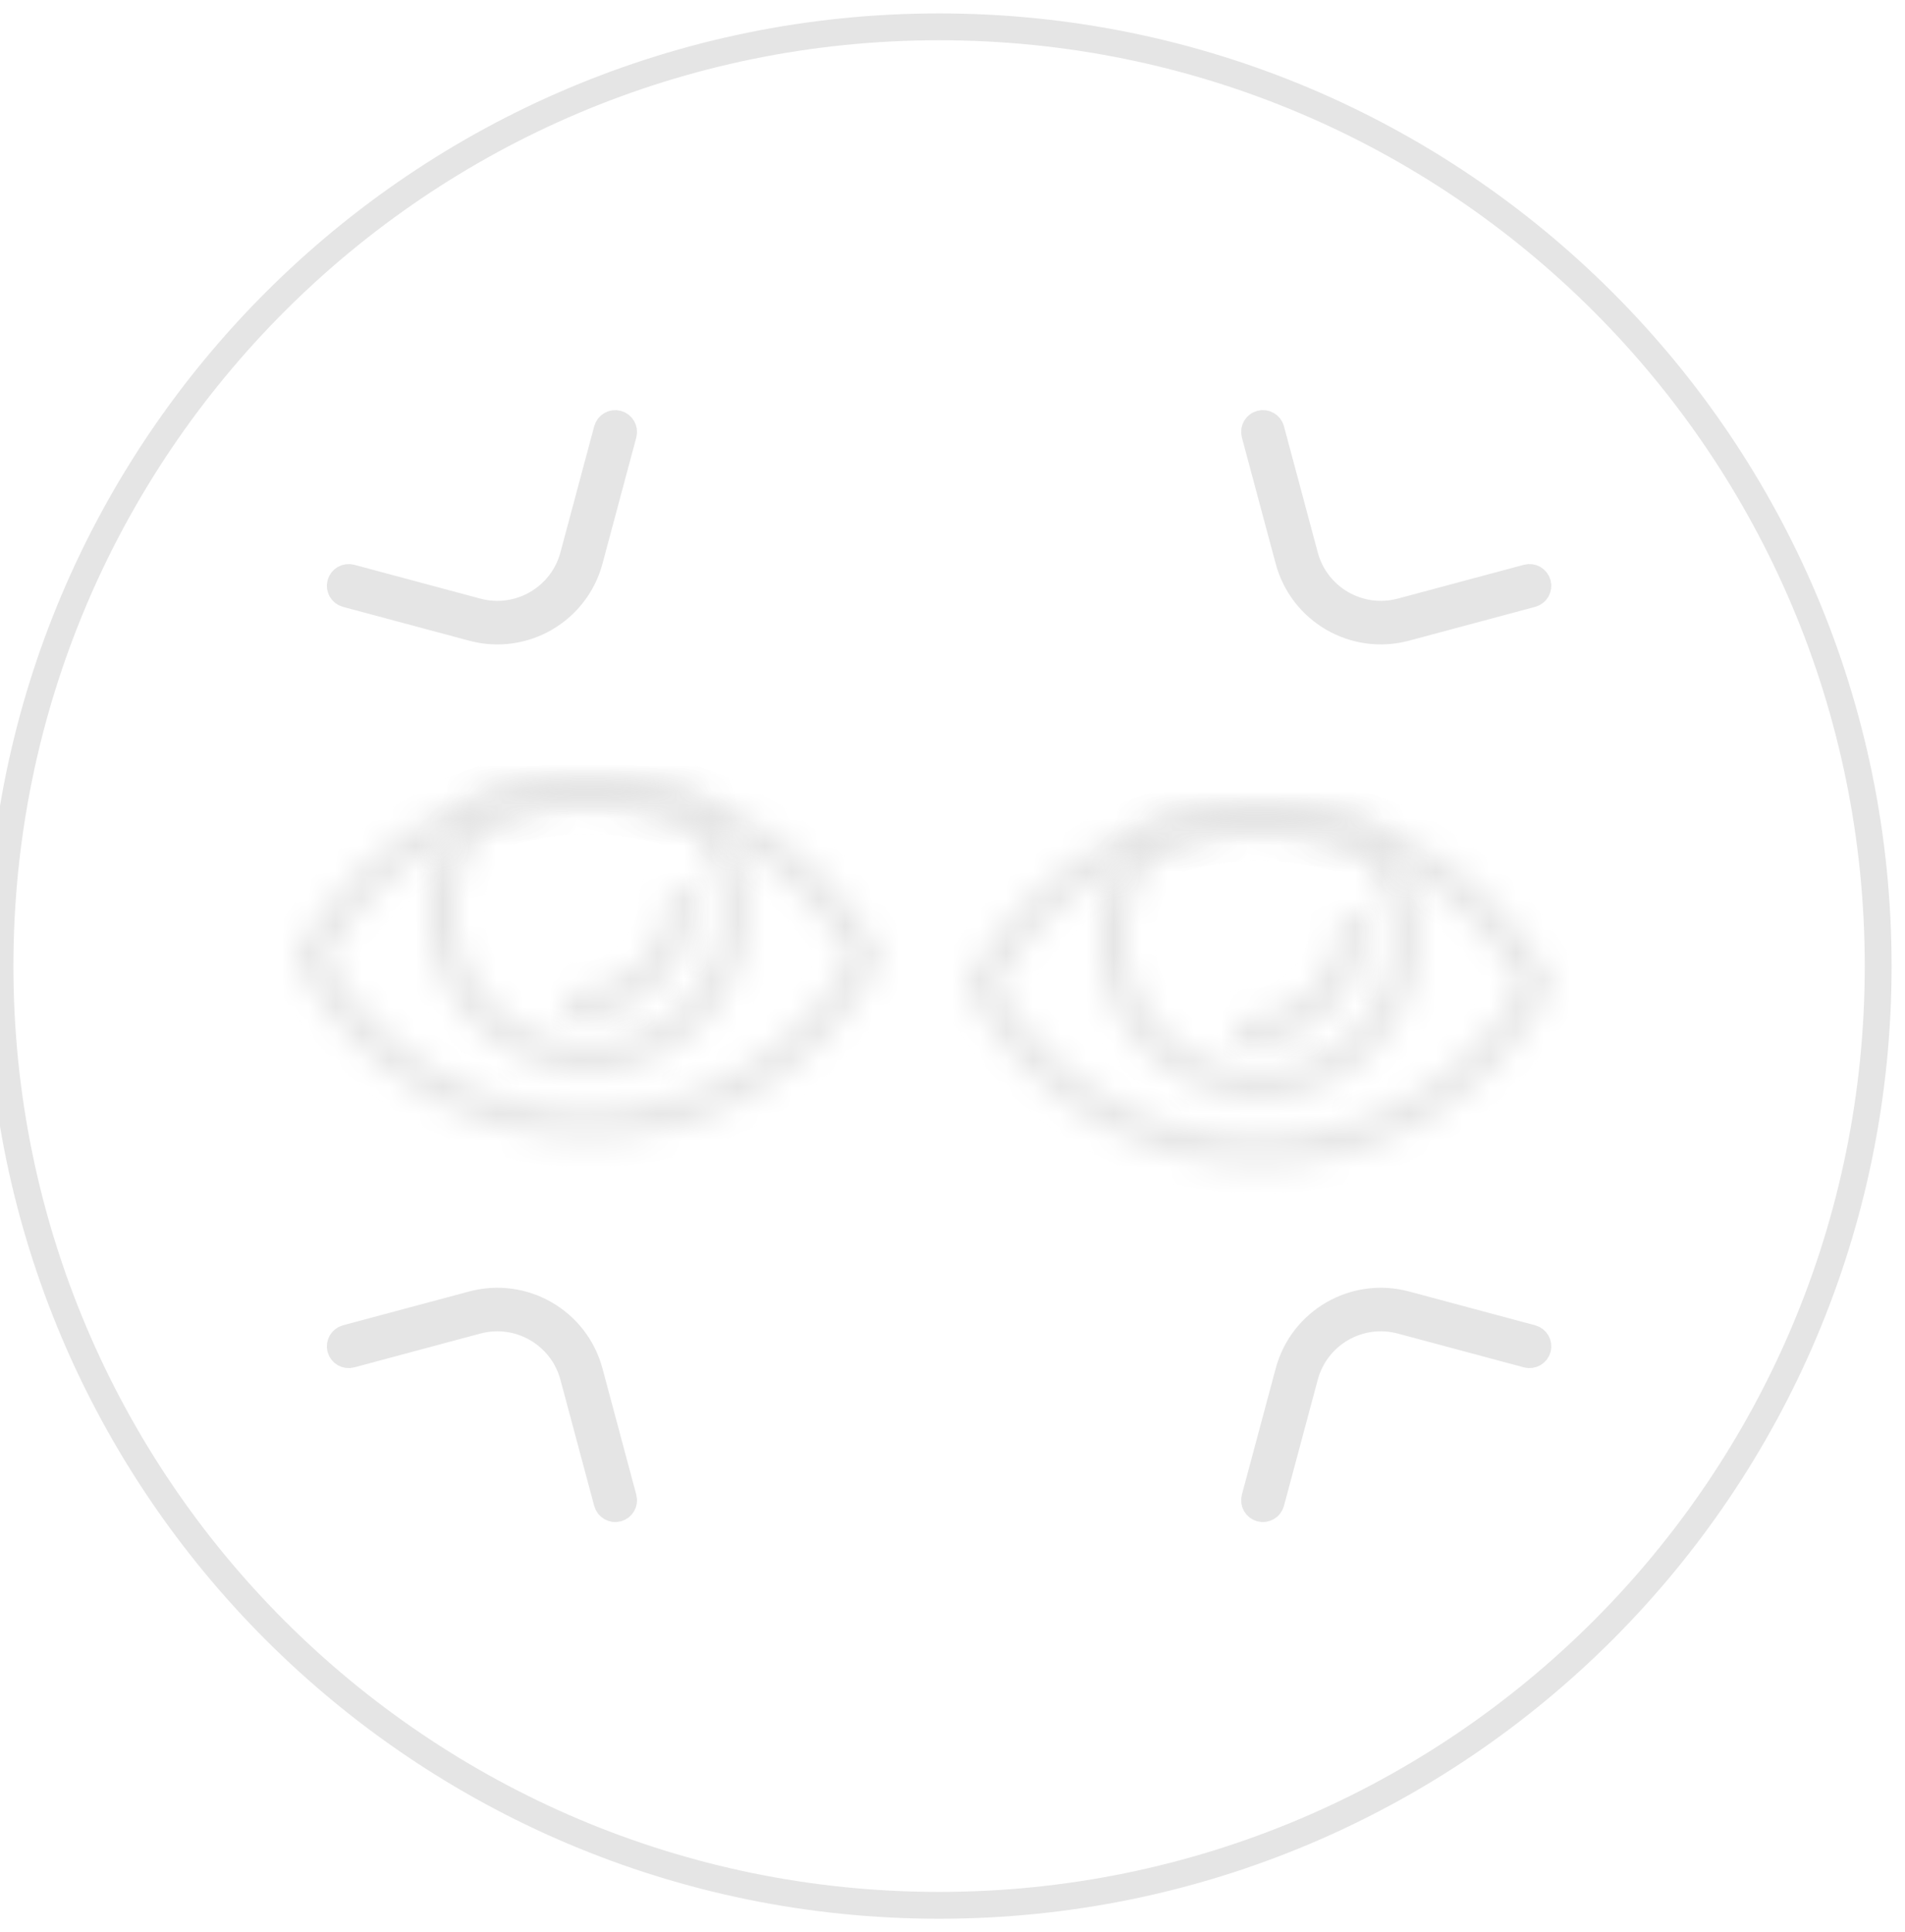 <svg width="71" height="72" viewBox="0 0 71 72" fill="none" xmlns="http://www.w3.org/2000/svg">
<path d="M70 36C70 16.67 54.33 1 35 1C15.67 1 0 16.67 0 36C0 55.33 15.67 71 35 71C54.33 71 70 55.33 70 36Z" stroke="#E5E5E5"/>
<mask id="path-2-inside-1_8920_1571" fill="white">
<path fill-rule="evenodd" clip-rule="evenodd" d="M21.925 38.932C24.668 38.932 26.891 36.709 26.891 33.966C26.891 32.666 26.392 31.484 25.574 30.598C24.431 30.206 23.204 29.993 21.925 29.993C20.646 29.993 19.419 30.206 18.276 30.598C17.458 31.483 16.959 32.666 16.959 33.966C16.959 36.709 19.183 38.932 21.925 38.932ZM17.725 29.739C19.035 29.261 20.449 29 21.925 29C23.401 29 24.816 29.261 26.126 29.739C27.212 30.819 27.884 32.314 27.884 33.966C27.884 37.257 25.216 39.925 21.925 39.925C18.634 39.925 15.966 37.257 15.966 33.966C15.966 32.314 16.639 30.819 17.725 29.739Z"/>
</mask>
<path d="M25.574 30.598L26.374 29.858L26.187 29.656L25.927 29.567L25.574 30.598ZM18.276 30.598L17.923 29.567L17.663 29.656L17.476 29.858L18.276 30.598ZM17.725 29.739L17.351 28.716L17.126 28.798L16.957 28.966L17.725 29.739ZM26.126 29.739L26.894 28.967L26.724 28.798L26.5 28.716L26.126 29.739ZM21.925 38.932V40.021C25.269 40.021 27.98 37.31 27.98 33.966H26.891H25.802C25.802 36.107 24.066 37.842 21.925 37.842V38.932ZM26.891 33.966H27.98C27.98 32.381 27.372 30.938 26.374 29.858L25.574 30.598L24.774 31.337C25.413 32.029 25.802 32.95 25.802 33.966H26.891ZM25.574 30.598L25.927 29.567C24.672 29.137 23.326 28.904 21.925 28.904V29.993V31.083C23.082 31.083 24.19 31.275 25.221 31.628L25.574 30.598ZM21.925 29.993V28.904C20.525 28.904 19.179 29.137 17.923 29.567L18.276 30.598L18.63 31.628C19.66 31.275 20.768 31.083 21.925 31.083V29.993ZM18.276 30.598L17.476 29.858C16.479 30.938 15.87 32.381 15.87 33.966H16.959H18.049C18.049 32.95 18.437 32.029 19.077 31.337L18.276 30.598ZM16.959 33.966H15.87C15.87 37.31 18.581 40.021 21.925 40.021V38.932V37.842C19.784 37.842 18.049 36.107 18.049 33.966H16.959ZM17.725 29.739L18.098 30.763C19.29 30.328 20.579 30.09 21.925 30.09V29V27.91C20.32 27.91 18.779 28.195 17.351 28.716L17.725 29.739ZM21.925 29V30.09C23.271 30.09 24.56 30.328 25.752 30.763L26.126 29.739L26.5 28.716C25.071 28.195 23.53 27.91 21.925 27.91V29ZM26.126 29.739L25.358 30.512C26.246 31.395 26.795 32.616 26.795 33.966H27.884H28.974C28.974 32.012 28.177 30.242 26.894 28.967L26.126 29.739ZM27.884 33.966H26.795C26.795 36.655 24.614 38.836 21.925 38.836V39.925V41.015C25.818 41.015 28.974 37.859 28.974 33.966H27.884ZM21.925 39.925V38.836C19.236 38.836 17.056 36.655 17.056 33.966H15.966H14.877C14.877 37.859 18.032 41.015 21.925 41.015V39.925ZM15.966 33.966H17.056C17.056 32.616 17.604 31.395 18.493 30.512L17.725 29.739L16.957 28.966C15.673 30.242 14.877 32.012 14.877 33.966H15.966Z" fill="#E5E5E5" mask="url(#path-2-inside-1_8920_1571)"/>
<mask id="path-4-inside-2_8920_1571" fill="white">
<path fill-rule="evenodd" clip-rule="evenodd" d="M25.401 32.973C25.675 32.973 25.898 33.195 25.898 33.469C25.898 35.938 23.897 37.938 21.429 37.938C21.154 37.938 20.932 37.716 20.932 37.442C20.932 37.168 21.154 36.945 21.429 36.945C23.348 36.945 24.905 35.389 24.905 33.469C24.905 33.195 25.127 32.973 25.401 32.973Z"/>
</mask>
<path d="M25.401 32.973V34.062C25.074 34.062 24.808 33.797 24.808 33.469H25.898H26.987C26.987 32.593 26.277 31.883 25.401 31.883V32.973ZM25.898 33.469H24.808C24.808 35.336 23.295 36.849 21.429 36.849V37.938V39.028C24.499 39.028 26.987 36.539 26.987 33.469H25.898ZM21.429 37.938V36.849C21.756 36.849 22.021 37.114 22.021 37.442H20.932H19.843C19.843 38.318 20.553 39.028 21.429 39.028V37.938ZM20.932 37.442H22.021C22.021 37.769 21.756 38.035 21.429 38.035V36.945V35.856C20.553 35.856 19.843 36.566 19.843 37.442H20.932ZM21.429 36.945V38.035C23.95 38.035 25.994 35.991 25.994 33.469H24.905H23.815C23.815 34.787 22.747 35.856 21.429 35.856V36.945ZM24.905 33.469H25.994C25.994 33.797 25.729 34.062 25.401 34.062V32.973V31.883C24.525 31.883 23.815 32.593 23.815 33.469H24.905Z" fill="#E5E5E5" mask="url(#path-4-inside-2_8920_1571)"/>
<mask id="path-6-inside-3_8920_1571" fill="white">
<path fill-rule="evenodd" clip-rule="evenodd" d="M31.723 35.707C29.789 32.293 26.125 29.993 21.925 29.993C17.725 29.993 14.061 32.293 12.127 35.707C14.061 39.12 17.725 41.42 21.925 41.42C26.125 41.42 29.789 39.12 31.723 35.707ZM11 35.707C13.022 39.687 17.155 42.414 21.925 42.414C26.695 42.414 30.828 39.687 32.85 35.707C30.828 31.727 26.695 29 21.925 29C17.155 29 13.022 31.727 11 35.707Z"/>
</mask>
<path d="M31.723 35.707L32.671 36.244L32.975 35.707L32.671 35.17L31.723 35.707ZM12.127 35.707L11.179 35.17L10.875 35.707L11.179 36.244L12.127 35.707ZM11 35.707L10.029 35.213L9.778 35.707L10.029 36.2L11 35.707ZM32.85 35.707L33.821 36.2L34.072 35.707L33.821 35.213L32.85 35.707ZM31.723 35.707L32.671 35.17C30.551 31.429 26.533 28.904 21.925 28.904V29.993V31.083C25.717 31.083 29.026 33.158 30.775 36.244L31.723 35.707ZM21.925 29.993V28.904C17.317 28.904 13.299 31.429 11.179 35.17L12.127 35.707L13.075 36.244C14.824 33.158 18.133 31.083 21.925 31.083V29.993ZM12.127 35.707L11.179 36.244C13.299 39.985 17.317 42.51 21.925 42.51V41.42V40.331C18.133 40.331 14.824 38.255 13.075 35.17L12.127 35.707ZM21.925 41.42V42.51C26.533 42.51 30.551 39.985 32.671 36.244L31.723 35.707L30.775 35.17C29.026 38.255 25.717 40.331 21.925 40.331V41.42ZM11 35.707L10.029 36.2C12.229 40.532 16.729 43.503 21.925 43.503V42.414V41.324C17.581 41.324 13.815 38.842 11.971 35.213L11 35.707ZM21.925 42.414V43.503C27.121 43.503 31.621 40.532 33.821 36.2L32.85 35.707L31.879 35.213C30.035 38.842 26.269 41.324 21.925 41.324V42.414ZM32.85 35.707L33.821 35.213C31.621 30.882 27.121 27.91 21.925 27.91V29V30.09C26.269 30.09 30.035 32.572 31.879 36.2L32.85 35.707ZM21.925 29V27.91C16.729 27.91 12.229 30.882 10.029 35.213L11 35.707L11.971 36.2C13.815 32.572 17.581 30.09 21.925 30.09V29Z" fill="#E5E5E5" mask="url(#path-6-inside-3_8920_1571)"/>
<mask id="path-8-inside-4_8920_1571" fill="white">
<path fill-rule="evenodd" clip-rule="evenodd" d="M46.925 39.932C49.668 39.932 51.891 37.709 51.891 34.966C51.891 33.666 51.392 32.484 50.574 31.598C49.431 31.206 48.204 30.993 46.925 30.993C45.647 30.993 44.419 31.206 43.276 31.598C42.458 32.483 41.959 33.666 41.959 34.966C41.959 37.709 44.183 39.932 46.925 39.932ZM42.725 30.739C44.035 30.261 45.45 30 46.925 30C48.401 30 49.816 30.261 51.126 30.739C52.212 31.819 52.884 33.314 52.884 34.966C52.884 38.257 50.216 40.925 46.925 40.925C43.634 40.925 40.966 38.257 40.966 34.966C40.966 33.314 41.639 31.819 42.725 30.739Z"/>
</mask>
<path d="M50.574 31.598L51.374 30.858L51.188 30.656L50.927 30.567L50.574 31.598ZM43.276 31.598L42.923 30.567L42.663 30.656L42.476 30.858L43.276 31.598ZM42.725 30.739L42.351 29.716L42.126 29.798L41.957 29.966L42.725 30.739ZM51.126 30.739L51.894 29.967L51.724 29.798L51.499 29.716L51.126 30.739ZM46.925 39.932V41.021C50.269 41.021 52.981 38.31 52.981 34.966H51.891H50.801C50.801 37.107 49.066 38.842 46.925 38.842V39.932ZM51.891 34.966H52.981C52.981 33.381 52.371 31.938 51.374 30.858L50.574 31.598L49.774 32.337C50.413 33.029 50.801 33.95 50.801 34.966H51.891ZM50.574 31.598L50.927 30.567C49.672 30.137 48.325 29.904 46.925 29.904V30.993V32.083C48.082 32.083 49.19 32.275 50.221 32.628L50.574 31.598ZM46.925 30.993V29.904C45.525 29.904 44.179 30.137 42.923 30.567L43.276 31.598L43.63 32.628C44.66 32.275 45.768 32.083 46.925 32.083V30.993ZM43.276 31.598L42.476 30.858C41.479 31.938 40.87 33.381 40.87 34.966H41.959H43.049C43.049 33.95 43.437 33.029 44.077 32.337L43.276 31.598ZM41.959 34.966H40.87C40.87 38.31 43.581 41.021 46.925 41.021V39.932V38.842C44.784 38.842 43.049 37.107 43.049 34.966H41.959ZM42.725 30.739L43.098 31.763C44.291 31.328 45.579 31.09 46.925 31.09V30V28.91C45.32 28.91 43.779 29.195 42.351 29.716L42.725 30.739ZM46.925 30V31.09C48.272 31.09 49.56 31.328 50.752 31.763L51.126 30.739L51.499 29.716C50.071 29.195 48.53 28.91 46.925 28.91V30ZM51.126 30.739L50.358 31.512C51.246 32.395 51.795 33.616 51.795 34.966H52.884H53.974C53.974 33.012 53.177 31.242 51.894 29.967L51.126 30.739ZM52.884 34.966H51.795C51.795 37.655 49.615 39.836 46.925 39.836V40.925V42.015C50.818 42.015 53.974 38.859 53.974 34.966H52.884ZM46.925 40.925V39.836C44.236 39.836 42.056 37.655 42.056 34.966H40.966H39.877C39.877 38.859 43.032 42.015 46.925 42.015V40.925ZM40.966 34.966H42.056C42.056 33.616 42.604 32.395 43.493 31.512L42.725 30.739L41.957 29.966C40.673 31.242 39.877 33.012 39.877 34.966H40.966Z" fill="#E5E5E5" mask="url(#path-8-inside-4_8920_1571)"/>
<mask id="path-10-inside-5_8920_1571" fill="white">
<path fill-rule="evenodd" clip-rule="evenodd" d="M50.401 33.973C50.675 33.973 50.898 34.195 50.898 34.469C50.898 36.938 48.897 38.938 46.429 38.938C46.154 38.938 45.932 38.716 45.932 38.442C45.932 38.168 46.154 37.945 46.429 37.945C48.348 37.945 49.905 36.389 49.905 34.469C49.905 34.195 50.127 33.973 50.401 33.973Z"/>
</mask>
<path d="M50.401 33.973V35.062C50.074 35.062 49.808 34.797 49.808 34.469H50.898H51.987C51.987 33.593 51.277 32.883 50.401 32.883V33.973ZM50.898 34.469H49.808C49.808 36.336 48.295 37.849 46.429 37.849V38.938V40.028C49.499 40.028 51.987 37.539 51.987 34.469H50.898ZM46.429 38.938V37.849C46.756 37.849 47.022 38.114 47.022 38.442H45.932H44.843C44.843 39.318 45.553 40.028 46.429 40.028V38.938ZM45.932 38.442H47.022C47.022 38.769 46.756 39.035 46.429 39.035V37.945V36.856C45.553 36.856 44.843 37.566 44.843 38.442H45.932ZM46.429 37.945V39.035C48.95 39.035 50.994 36.991 50.994 34.469H49.905H48.815C48.815 35.787 47.747 36.856 46.429 36.856V37.945ZM49.905 34.469H50.994C50.994 34.797 50.729 35.062 50.401 35.062V33.973V32.883C49.525 32.883 48.815 33.593 48.815 34.469H49.905Z" fill="#E5E5E5" mask="url(#path-10-inside-5_8920_1571)"/>
<mask id="path-12-inside-6_8920_1571" fill="white">
<path fill-rule="evenodd" clip-rule="evenodd" d="M56.723 36.707C54.789 33.293 51.125 30.993 46.925 30.993C42.725 30.993 39.061 33.293 37.127 36.707C39.061 40.12 42.725 42.42 46.925 42.42C51.125 42.42 54.789 40.12 56.723 36.707ZM36 36.707C38.022 40.687 42.155 43.414 46.925 43.414C51.695 43.414 55.828 40.687 57.85 36.707C55.828 32.727 51.695 30 46.925 30C42.155 30 38.022 32.727 36 36.707Z"/>
</mask>
<path d="M56.723 36.707L57.671 37.244L57.975 36.707L57.671 36.17L56.723 36.707ZM37.127 36.707L36.179 36.17L35.875 36.707L36.179 37.244L37.127 36.707ZM36 36.707L35.029 36.213L34.778 36.707L35.029 37.2L36 36.707ZM57.85 36.707L58.821 37.2L59.072 36.707L58.821 36.213L57.85 36.707ZM56.723 36.707L57.671 36.17C55.551 32.429 51.533 29.904 46.925 29.904V30.993V32.083C50.717 32.083 54.026 34.158 55.775 37.244L56.723 36.707ZM46.925 30.993V29.904C42.317 29.904 38.299 32.429 36.179 36.17L37.127 36.707L38.075 37.244C39.824 34.158 43.133 32.083 46.925 32.083V30.993ZM37.127 36.707L36.179 37.244C38.299 40.985 42.317 43.51 46.925 43.51V42.42V41.331C43.133 41.331 39.824 39.255 38.075 36.17L37.127 36.707ZM46.925 42.42V43.51C51.533 43.51 55.551 40.985 57.671 37.244L56.723 36.707L55.775 36.17C54.026 39.255 50.717 41.331 46.925 41.331V42.42ZM36 36.707L35.029 37.2C37.229 41.532 41.729 44.503 46.925 44.503V43.414V42.324C42.581 42.324 38.815 39.842 36.971 36.213L36 36.707ZM46.925 43.414V44.503C52.121 44.503 56.621 41.532 58.821 37.2L57.85 36.707L56.879 36.213C55.035 39.842 51.269 42.324 46.925 42.324V43.414ZM57.85 36.707L58.821 36.213C56.621 31.882 52.121 28.91 46.925 28.91V30V31.09C51.269 31.09 55.035 33.572 56.879 37.2L57.85 36.707ZM46.925 30V28.91C41.729 28.91 37.229 31.882 35.029 36.213L36 36.707L36.971 37.2C38.815 33.572 42.581 31.09 46.925 31.09V30Z" fill="#E5E5E5" mask="url(#path-12-inside-6_8920_1571)"/>
<path d="M17.627 23.349L12.925 22.088C12.783 22.05 12.698 21.904 12.736 21.762C12.774 21.62 12.921 21.535 13.063 21.573L17.765 22.834C19.354 23.259 20.987 22.316 21.413 20.727L22.673 16.025C22.711 15.883 22.857 15.799 22.999 15.837C23.141 15.875 23.226 16.021 23.188 16.163L21.928 20.865C21.426 22.739 19.5 23.851 17.627 23.349Z" stroke="#E5E5E5" stroke-width="1.09"/>
<path d="M47 56.164C46.858 56.126 46.774 55.979 46.812 55.837L48.072 51.135C48.574 49.262 50.5 48.15 52.373 48.652L57.075 49.912C57.217 49.95 57.302 50.096 57.264 50.238C57.226 50.38 57.079 50.465 56.937 50.427L52.235 49.167C50.646 48.741 49.013 49.684 48.587 51.273L47.327 55.975C47.289 56.117 47.143 56.202 47 56.164Z" stroke="#E5E5E5" stroke-width="1.09"/>
<path d="M57.075 22.088L52.373 23.348C50.5 23.85 48.574 22.738 48.072 20.865L46.812 16.163C46.774 16.02 46.858 15.874 47.001 15.836C47.143 15.798 47.289 15.882 47.327 16.024L48.587 20.727C49.013 22.316 50.646 23.259 52.235 22.833L56.937 21.573C57.079 21.535 57.226 21.619 57.264 21.762C57.302 21.904 57.217 22.05 57.075 22.088Z" stroke="#E5E5E5" stroke-width="1.09"/>
<path d="M22.999 56.164C22.857 56.202 22.711 56.118 22.673 55.976L21.413 51.273C20.987 49.684 19.354 48.742 17.765 49.167L13.063 50.427C12.921 50.465 12.774 50.381 12.736 50.239C12.698 50.097 12.783 49.95 12.925 49.912L17.627 48.652C19.5 48.15 21.426 49.262 21.928 51.135L23.188 55.838C23.226 55.98 23.142 56.126 22.999 56.164Z" stroke="#E5E5E5" stroke-width="1.09"/>
</svg>
